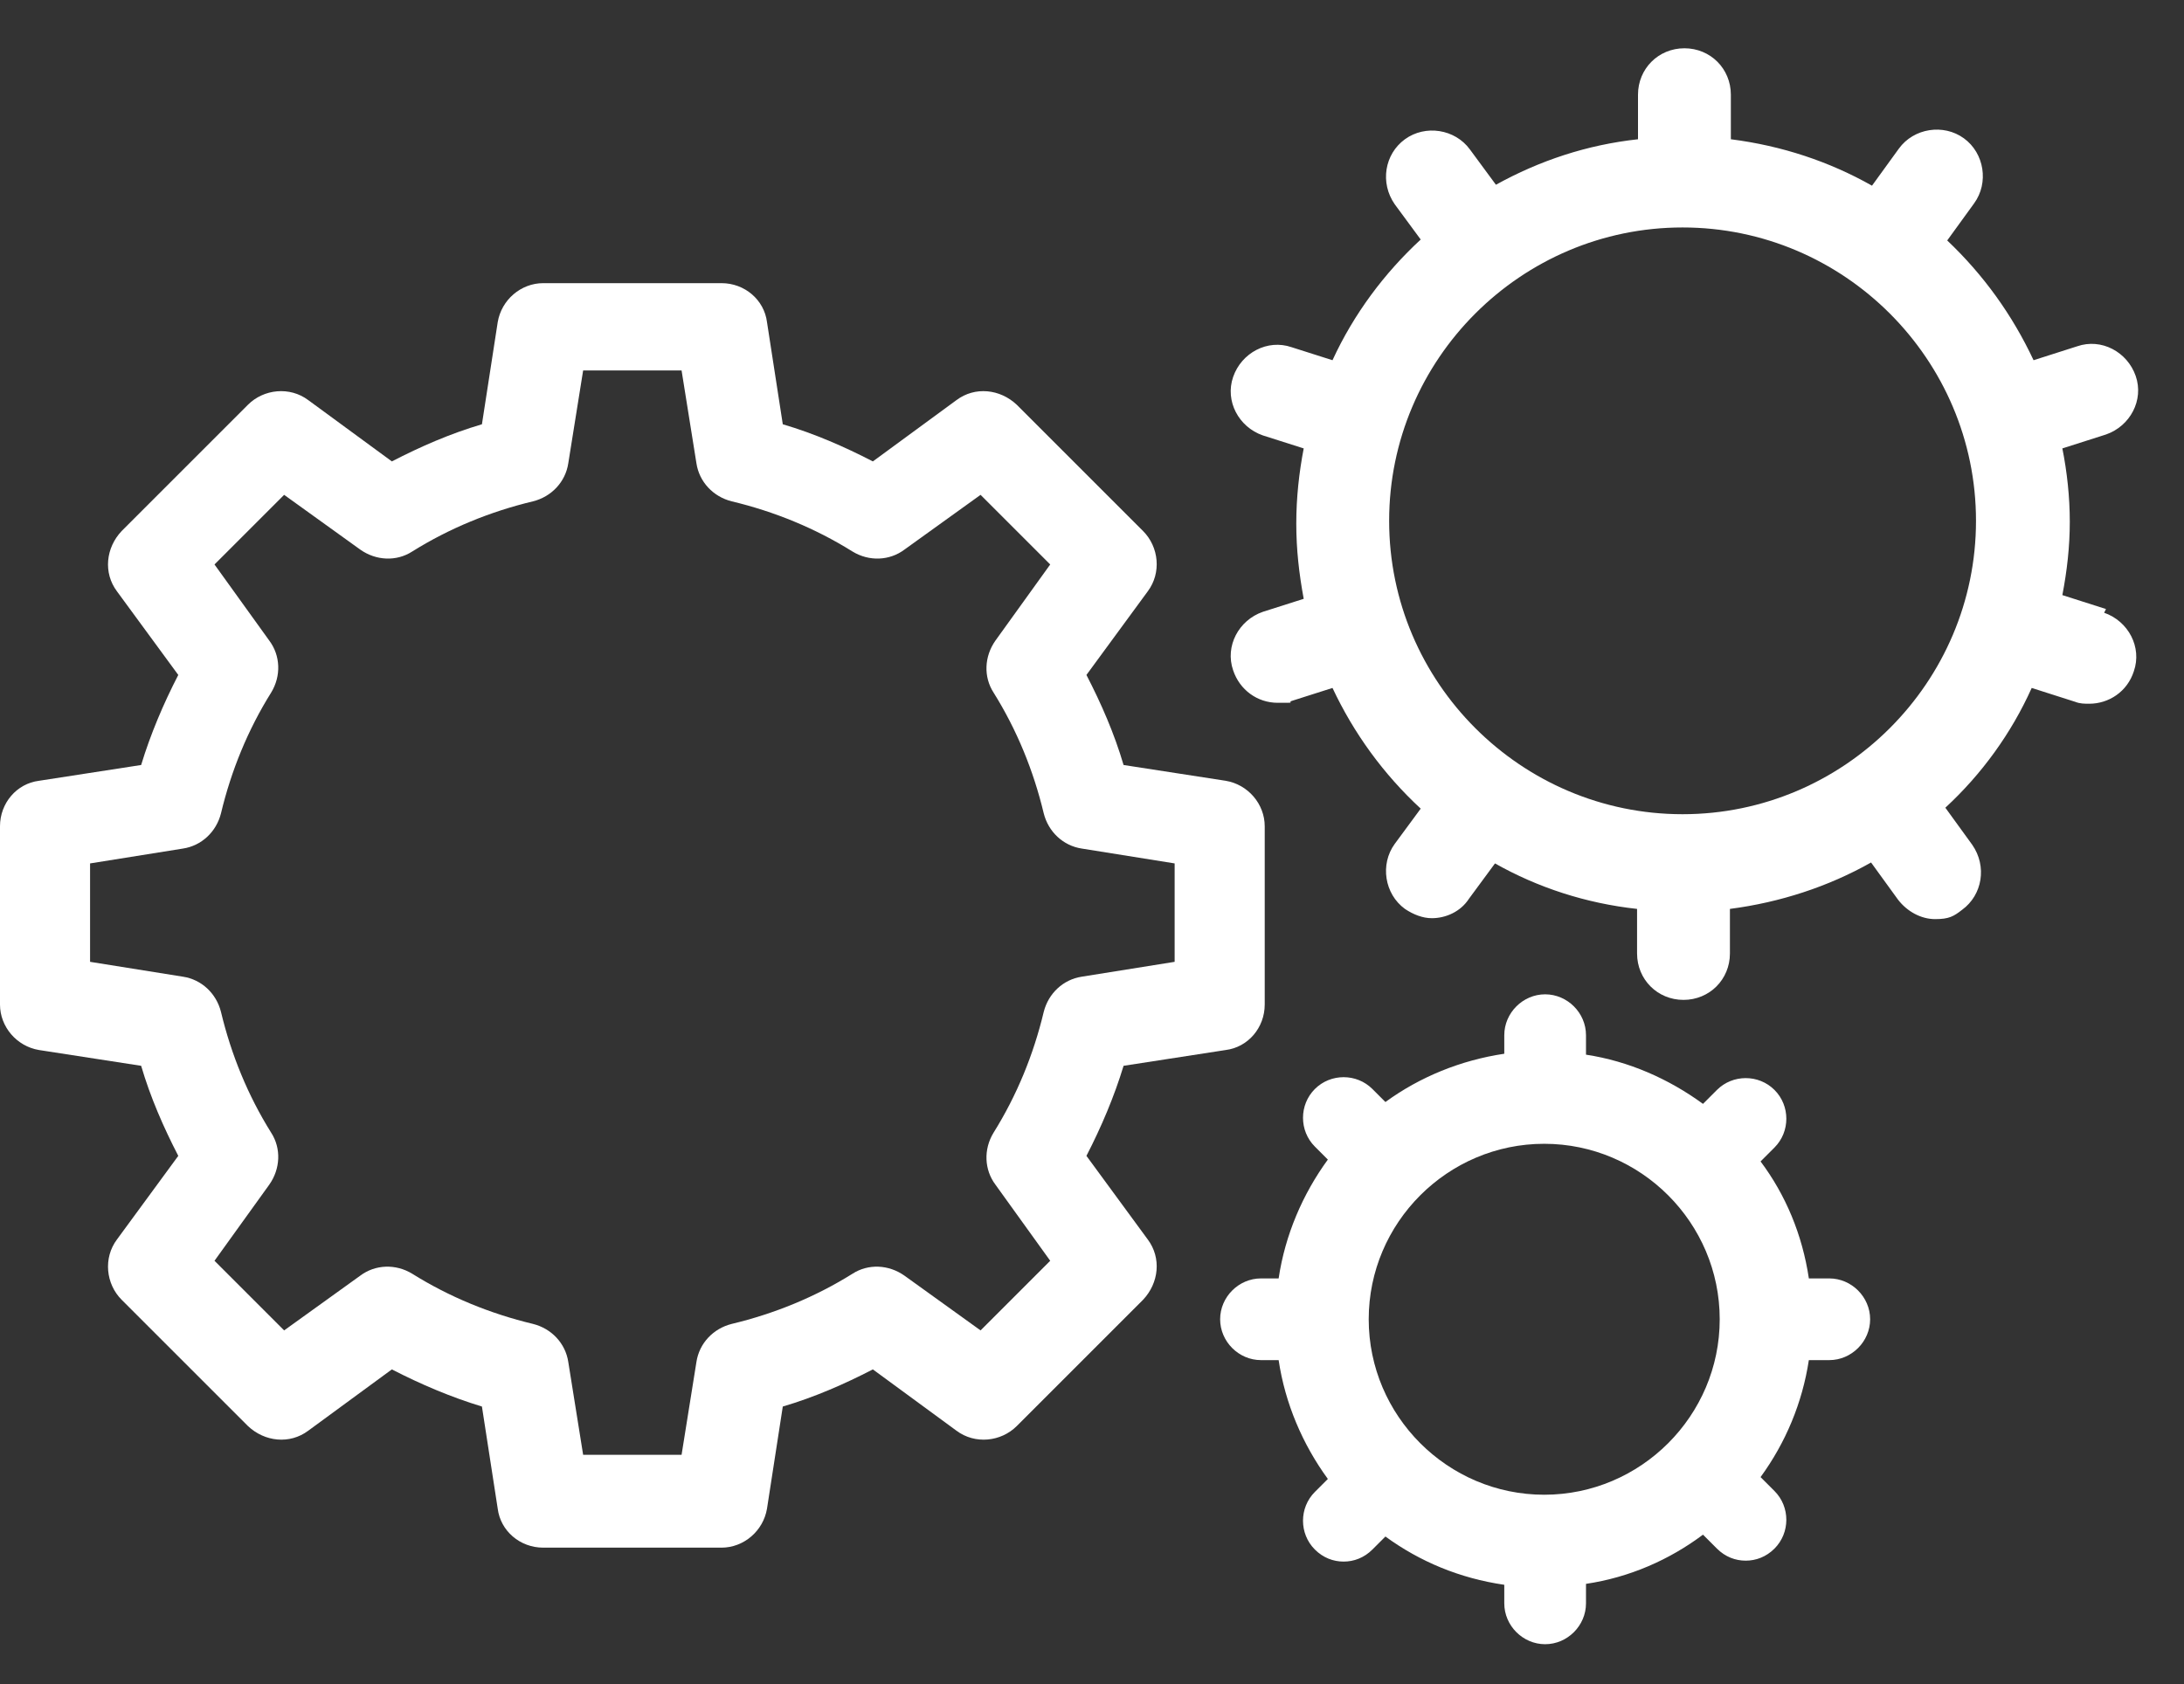 <?xml version="1.0" encoding="UTF-8"?><svg id="Vrstva_1" xmlns="http://www.w3.org/2000/svg" viewBox="0 0 235.2 181.4"><rect x="0" y="0" width="235.2" height="181.4" fill="#333333" stroke="none"/><defs><style>.cls-1{fill:#fff;}</style></defs><g id="nahradni_dily"><path class="cls-1" d="M226.8,65.6l-4.7-1.5c.5-2.6.8-5.2.8-7.9s-.3-5.4-.8-7.9l4.7-1.5c2.6-.9,4.1-3.7,3.2-6.3-.9-2.6-3.7-4.1-6.3-3.2l-4.7,1.5c-2.3-4.9-5.4-9.2-9.3-12.9l2.9-4c1.6-2.2,1.1-5.4-1.1-7-2.2-1.6-5.4-1.1-7,1.1l-2.9,4c-4.6-2.6-9.7-4.3-15.2-5v-4.8c0-2.8-2.2-5-5-5s-5,2.2-5,5v4.8c-5.5.6-10.6,2.3-15.3,4.9l-2.8-3.8c-1.6-2.2-4.8-2.7-7-1.1-2.2,1.6-2.7,4.7-1.1,7l2.8,3.8c-3.9,3.6-7.2,8-9.5,13l-4.4-1.4c-2.6-.9-5.4.6-6.3,3.2-.9,2.6.6,5.4,3.2,6.3l4.4,1.4c-.5,2.6-.8,5.3-.8,8.1s.3,5.4.8,8.1l-4.4,1.4c-2.6.9-4.1,3.7-3.2,6.3.7,2.1,2.6,3.5,4.8,3.5s1,0,1.5-.2l4.4-1.4c2.3,4.9,5.5,9.3,9.5,13l-2.8,3.8c-1.6,2.2-1.1,5.4,1.1,7,.9.6,1.9,1,2.9,1,1.5,0,3.1-.7,4-2.1l2.8-3.8c4.6,2.6,9.8,4.3,15.3,4.9v4.8c0,2.8,2.2,5,5,5s5-2.2,5-5v-4.8c5.4-.7,10.6-2.4,15.2-5l2.9,4c1,1.3,2.5,2.1,4,2.1s2-.3,2.9-1c2.2-1.6,2.7-4.7,1.1-7l-2.9-4c3.9-3.6,7.1-8,9.3-12.9l4.7,1.5c.5.2,1,.2,1.5.2,2.1,0,4.1-1.3,4.8-3.5.9-2.6-.6-5.4-3.2-6.3ZM181.2,87.7c-17.4,0-31.6-14.2-31.6-31.6s14.2-31.6,31.6-31.6,31.6,14.2,31.6,31.6-14.2,31.6-31.6,31.6Z"/><path class="cls-1" d="M197,137.7h-2.2c-.7-4.7-2.5-9-5.2-12.6l1.5-1.5c1.7-1.7,1.7-4.5,0-6.2-1.7-1.7-4.5-1.7-6.2,0l-1.5,1.5c-3.7-2.7-8-4.6-12.6-5.3v-2.1c0-2.4-2-4.4-4.4-4.4s-4.4,2-4.4,4.4v2c-4.7.7-9.1,2.5-12.8,5.2l-1.4-1.4c-1.7-1.7-4.5-1.7-6.2,0-1.7,1.7-1.7,4.5,0,6.2l1.4,1.4c-2.7,3.7-4.6,8.1-5.3,12.8h-1.9c-2.4,0-4.4,2-4.4,4.4s2,4.4,4.4,4.4h1.9c.7,4.7,2.6,9.1,5.3,12.8l-1.4,1.4c-1.7,1.7-1.7,4.5,0,6.2.9.9,2,1.3,3.1,1.3s2.2-.4,3.1-1.3l1.4-1.4c3.7,2.7,8,4.5,12.8,5.2v2c0,2.4,2,4.4,4.4,4.4s4.4-2,4.4-4.4v-2.1c4.7-.7,9-2.6,12.6-5.3l1.5,1.5c.9.9,2,1.3,3.1,1.3s2.2-.4,3.1-1.3c1.7-1.7,1.7-4.5,0-6.2l-1.5-1.5c2.7-3.7,4.5-8,5.2-12.6h2.2c2.4,0,4.4-2,4.4-4.4s-2-4.4-4.4-4.4ZM166.3,161c-10.4,0-18.9-8.5-18.9-18.9s8.5-18.9,18.9-18.9,18.9,8.5,18.9,18.9-8.5,18.9-18.9,18.9Z"/><path class="cls-1" d="M77.7,166.7h-19.2c-2.5,0-4.6-1.8-4.9-4.2l-1.7-11c-3.3-1-6.6-2.4-9.7-4l-9,6.6c-2,1.5-4.7,1.2-6.5-.5l-13.6-13.6c-1.7-1.7-2-4.5-.5-6.5l6.6-9c-1.6-3.1-3-6.3-4-9.7l-11-1.7c-2.4-.4-4.2-2.5-4.2-4.9v-19.2c0-2.5,1.8-4.6,4.2-4.9l11-1.7c1-3.3,2.4-6.6,4-9.7l-6.6-9c-1.5-2-1.2-4.7.5-6.5l13.6-13.6c1.7-1.7,4.5-2,6.5-.5l9,6.6c3.1-1.6,6.3-3,9.7-4l1.7-11c.4-2.4,2.5-4.2,4.9-4.2h19.2c2.5,0,4.6,1.8,4.9,4.2l1.7,11c3.4,1,6.6,2.4,9.7,4l9-6.6c2-1.5,4.7-1.2,6.5.5l13.6,13.6c1.7,1.7,2,4.5.5,6.5l-6.6,9c1.6,3.1,3,6.3,4,9.7l11,1.7c2.4.4,4.2,2.5,4.2,4.9v19.2c0,2.5-1.8,4.6-4.2,4.9l-11,1.7c-1,3.3-2.4,6.6-4,9.7l6.6,9c1.5,2,1.2,4.7-.5,6.5l-13.6,13.6c-1.7,1.7-4.5,2-6.5.5l-9-6.6c-3.1,1.6-6.3,3-9.7,4l-1.7,11c-.4,2.4-2.5,4.2-4.9,4.2ZM62.8,156.7h10.6l1.6-10c.3-2,1.8-3.6,3.8-4.1,4.6-1.1,9-2.9,13-5.4,1.7-1.1,3.9-1,5.6.2l8.2,5.9,7.5-7.5-5.9-8.2c-1.2-1.6-1.3-3.8-.2-5.6,2.5-4,4.3-8.4,5.4-13,.5-2,2.1-3.5,4.1-3.8l10-1.6v-10.6l-10-1.6c-2-.3-3.6-1.8-4.1-3.8-1.1-4.6-2.9-9-5.4-13-1.1-1.7-1-3.9.2-5.6l5.9-8.2-7.5-7.5-8.2,5.9c-1.6,1.2-3.8,1.3-5.6.2-4-2.5-8.4-4.3-13-5.4-2-.5-3.5-2.1-3.8-4.1l-1.6-10h-10.6l-1.6,10c-.3,2-1.8,3.6-3.8,4.1-4.6,1.1-9,2.9-13,5.4-1.7,1.1-3.9,1-5.6-.2l-8.2-5.9-7.5,7.5,5.9,8.2c1.2,1.6,1.3,3.8.2,5.6-2.5,4-4.3,8.4-5.4,13-.5,2-2.1,3.5-4.1,3.8l-10,1.6v10.6l10,1.6c2,.3,3.6,1.8,4.1,3.8,1.1,4.6,2.9,9,5.4,13,1.1,1.7,1,3.9-.2,5.6l-5.9,8.2,7.5,7.5,8.2-5.9c1.6-1.2,3.8-1.3,5.6-.2,4,2.5,8.4,4.3,13,5.4,2,.5,3.5,2.1,3.8,4.1l1.6,10ZM131.3,108.1h0,0Z"/></g></svg>
